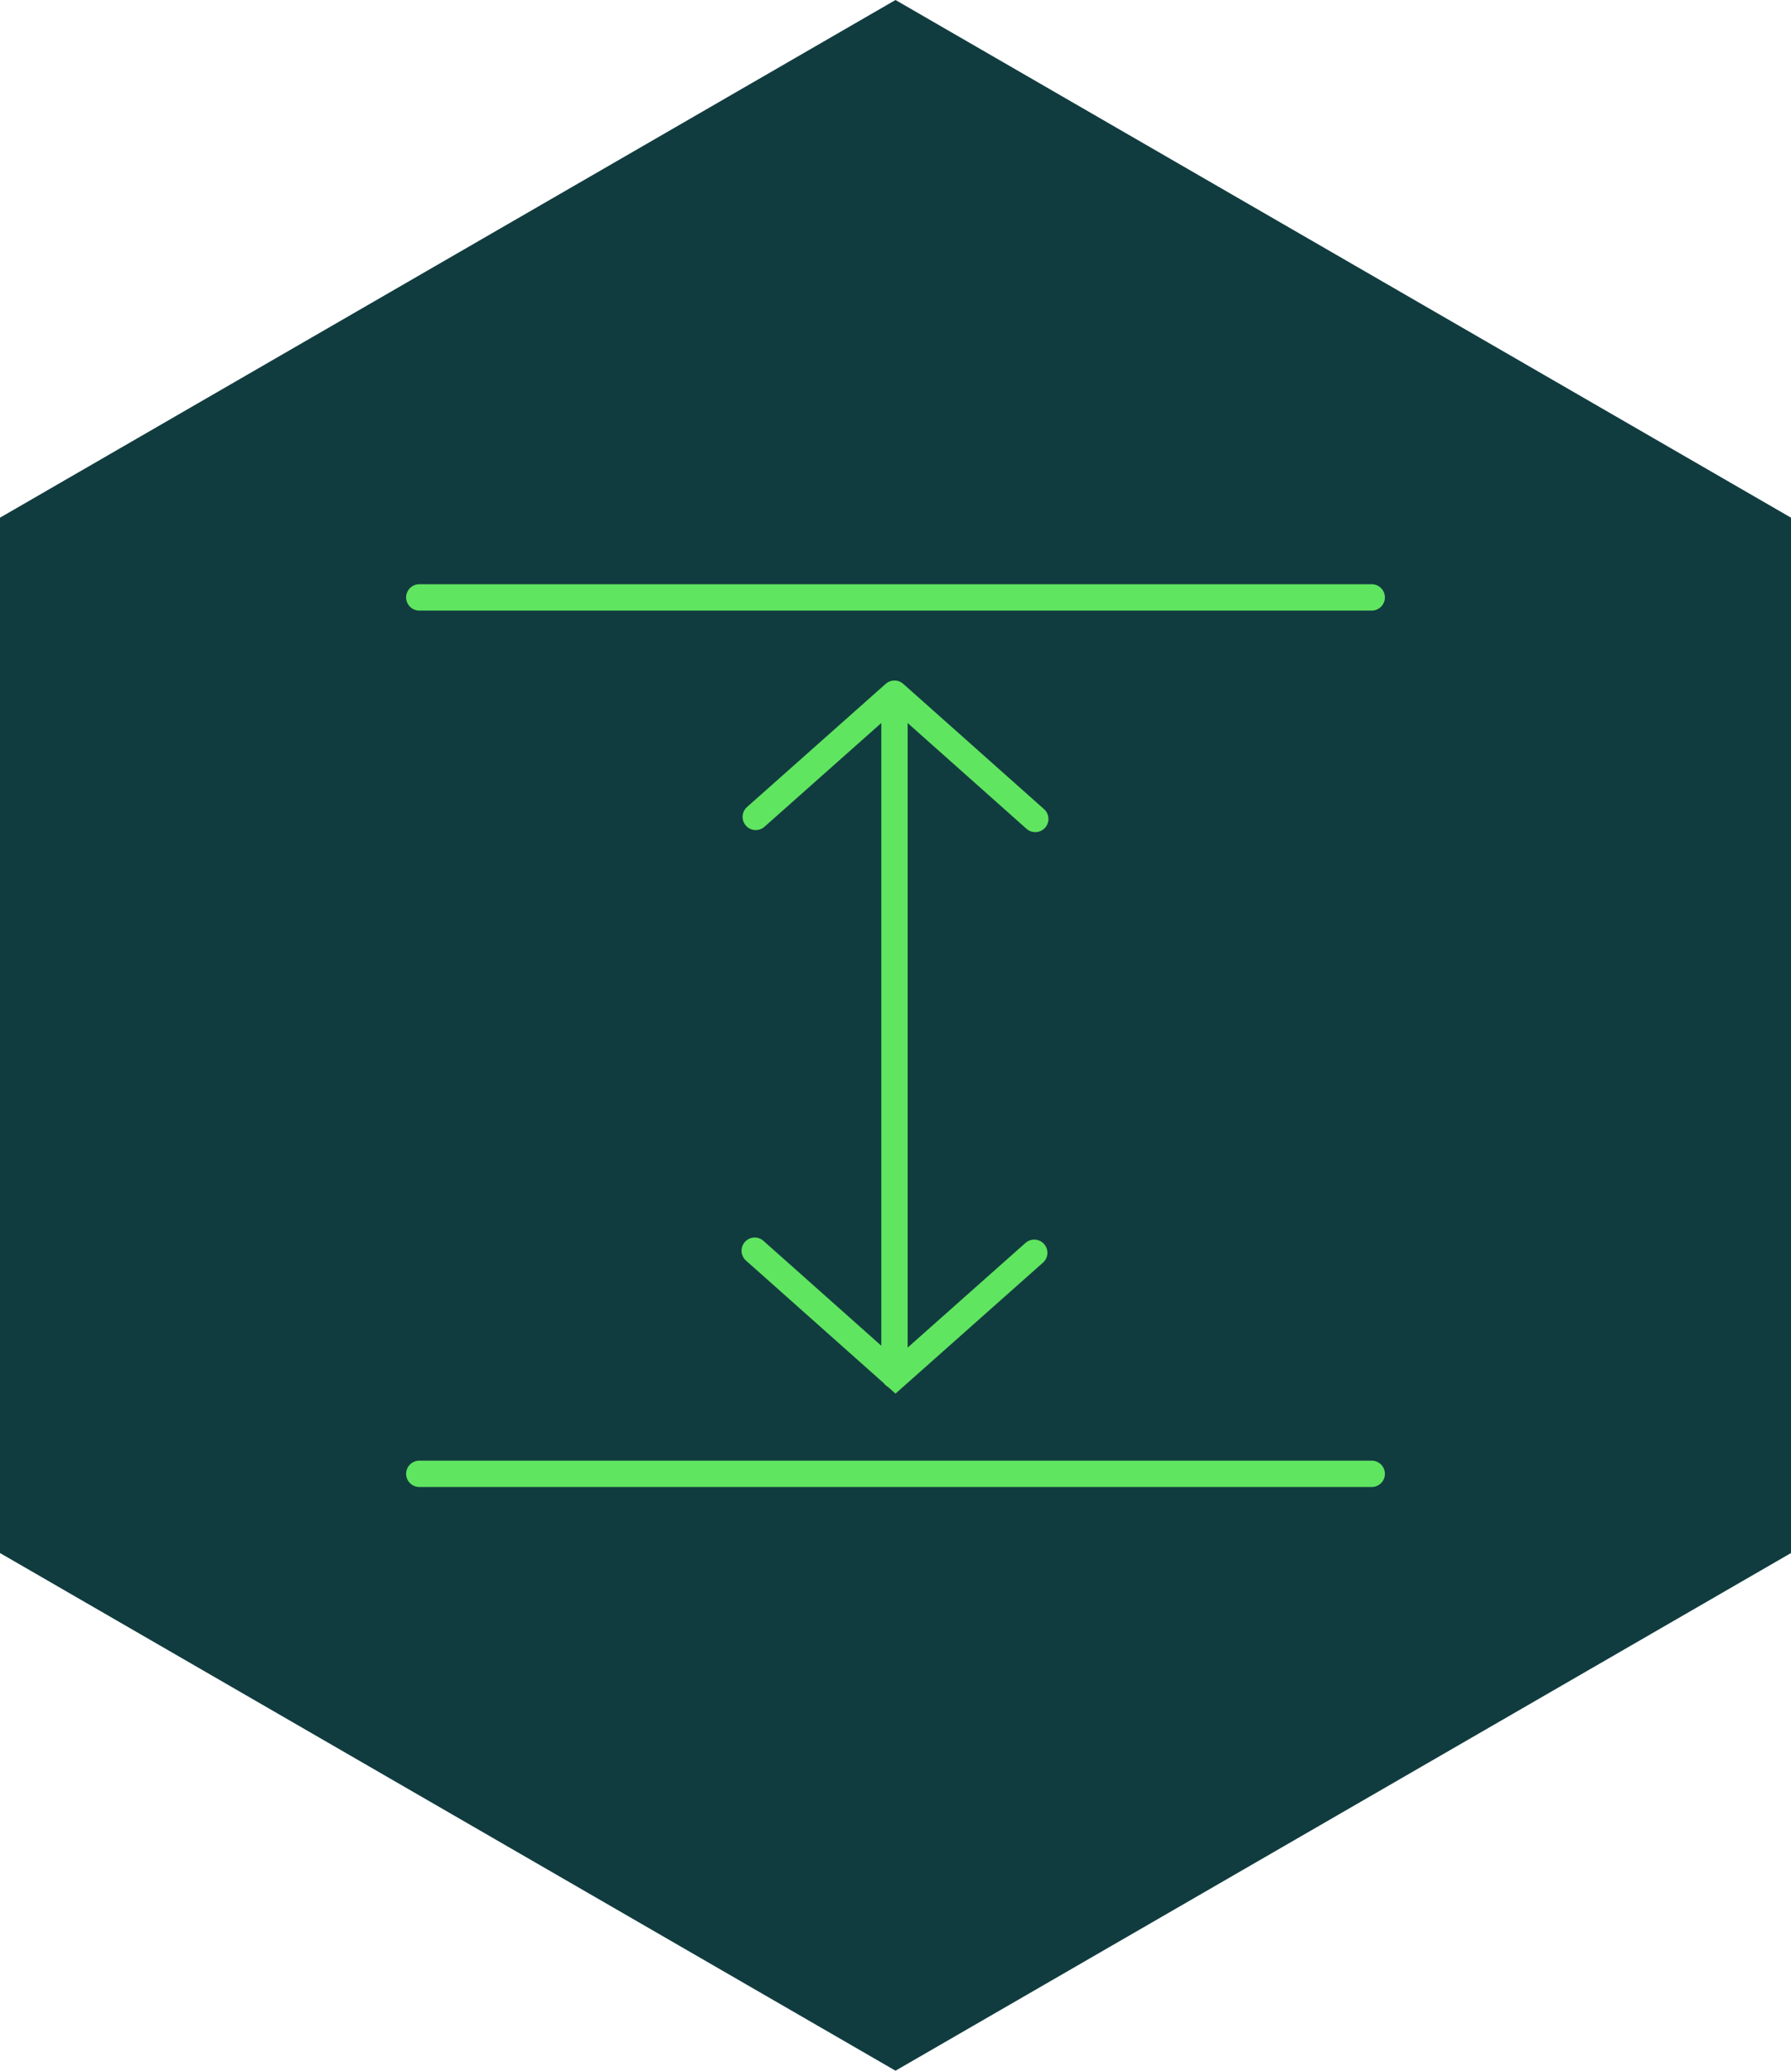 <svg width="204" height="236" viewBox="0 0 204 236" fill="none" xmlns="http://www.w3.org/2000/svg">
<path d="M102.001 0L0 58.96V176.88L102.001 235.84L204.002 176.88V58.96L102.001 0Z" fill="#113C3F"/>
<path d="M47.758 167.859H156.244M47.758 68.04H156.244M101.883 79.006V156.657M101.883 79.006L117.92 93.275M101.883 79.006L86.082 93.039M85.964 142.447L102.001 156.716L117.802 142.683" stroke="#60E560" stroke-width="3" stroke-miterlimit="10" stroke-linecap="round"/>
</svg>
